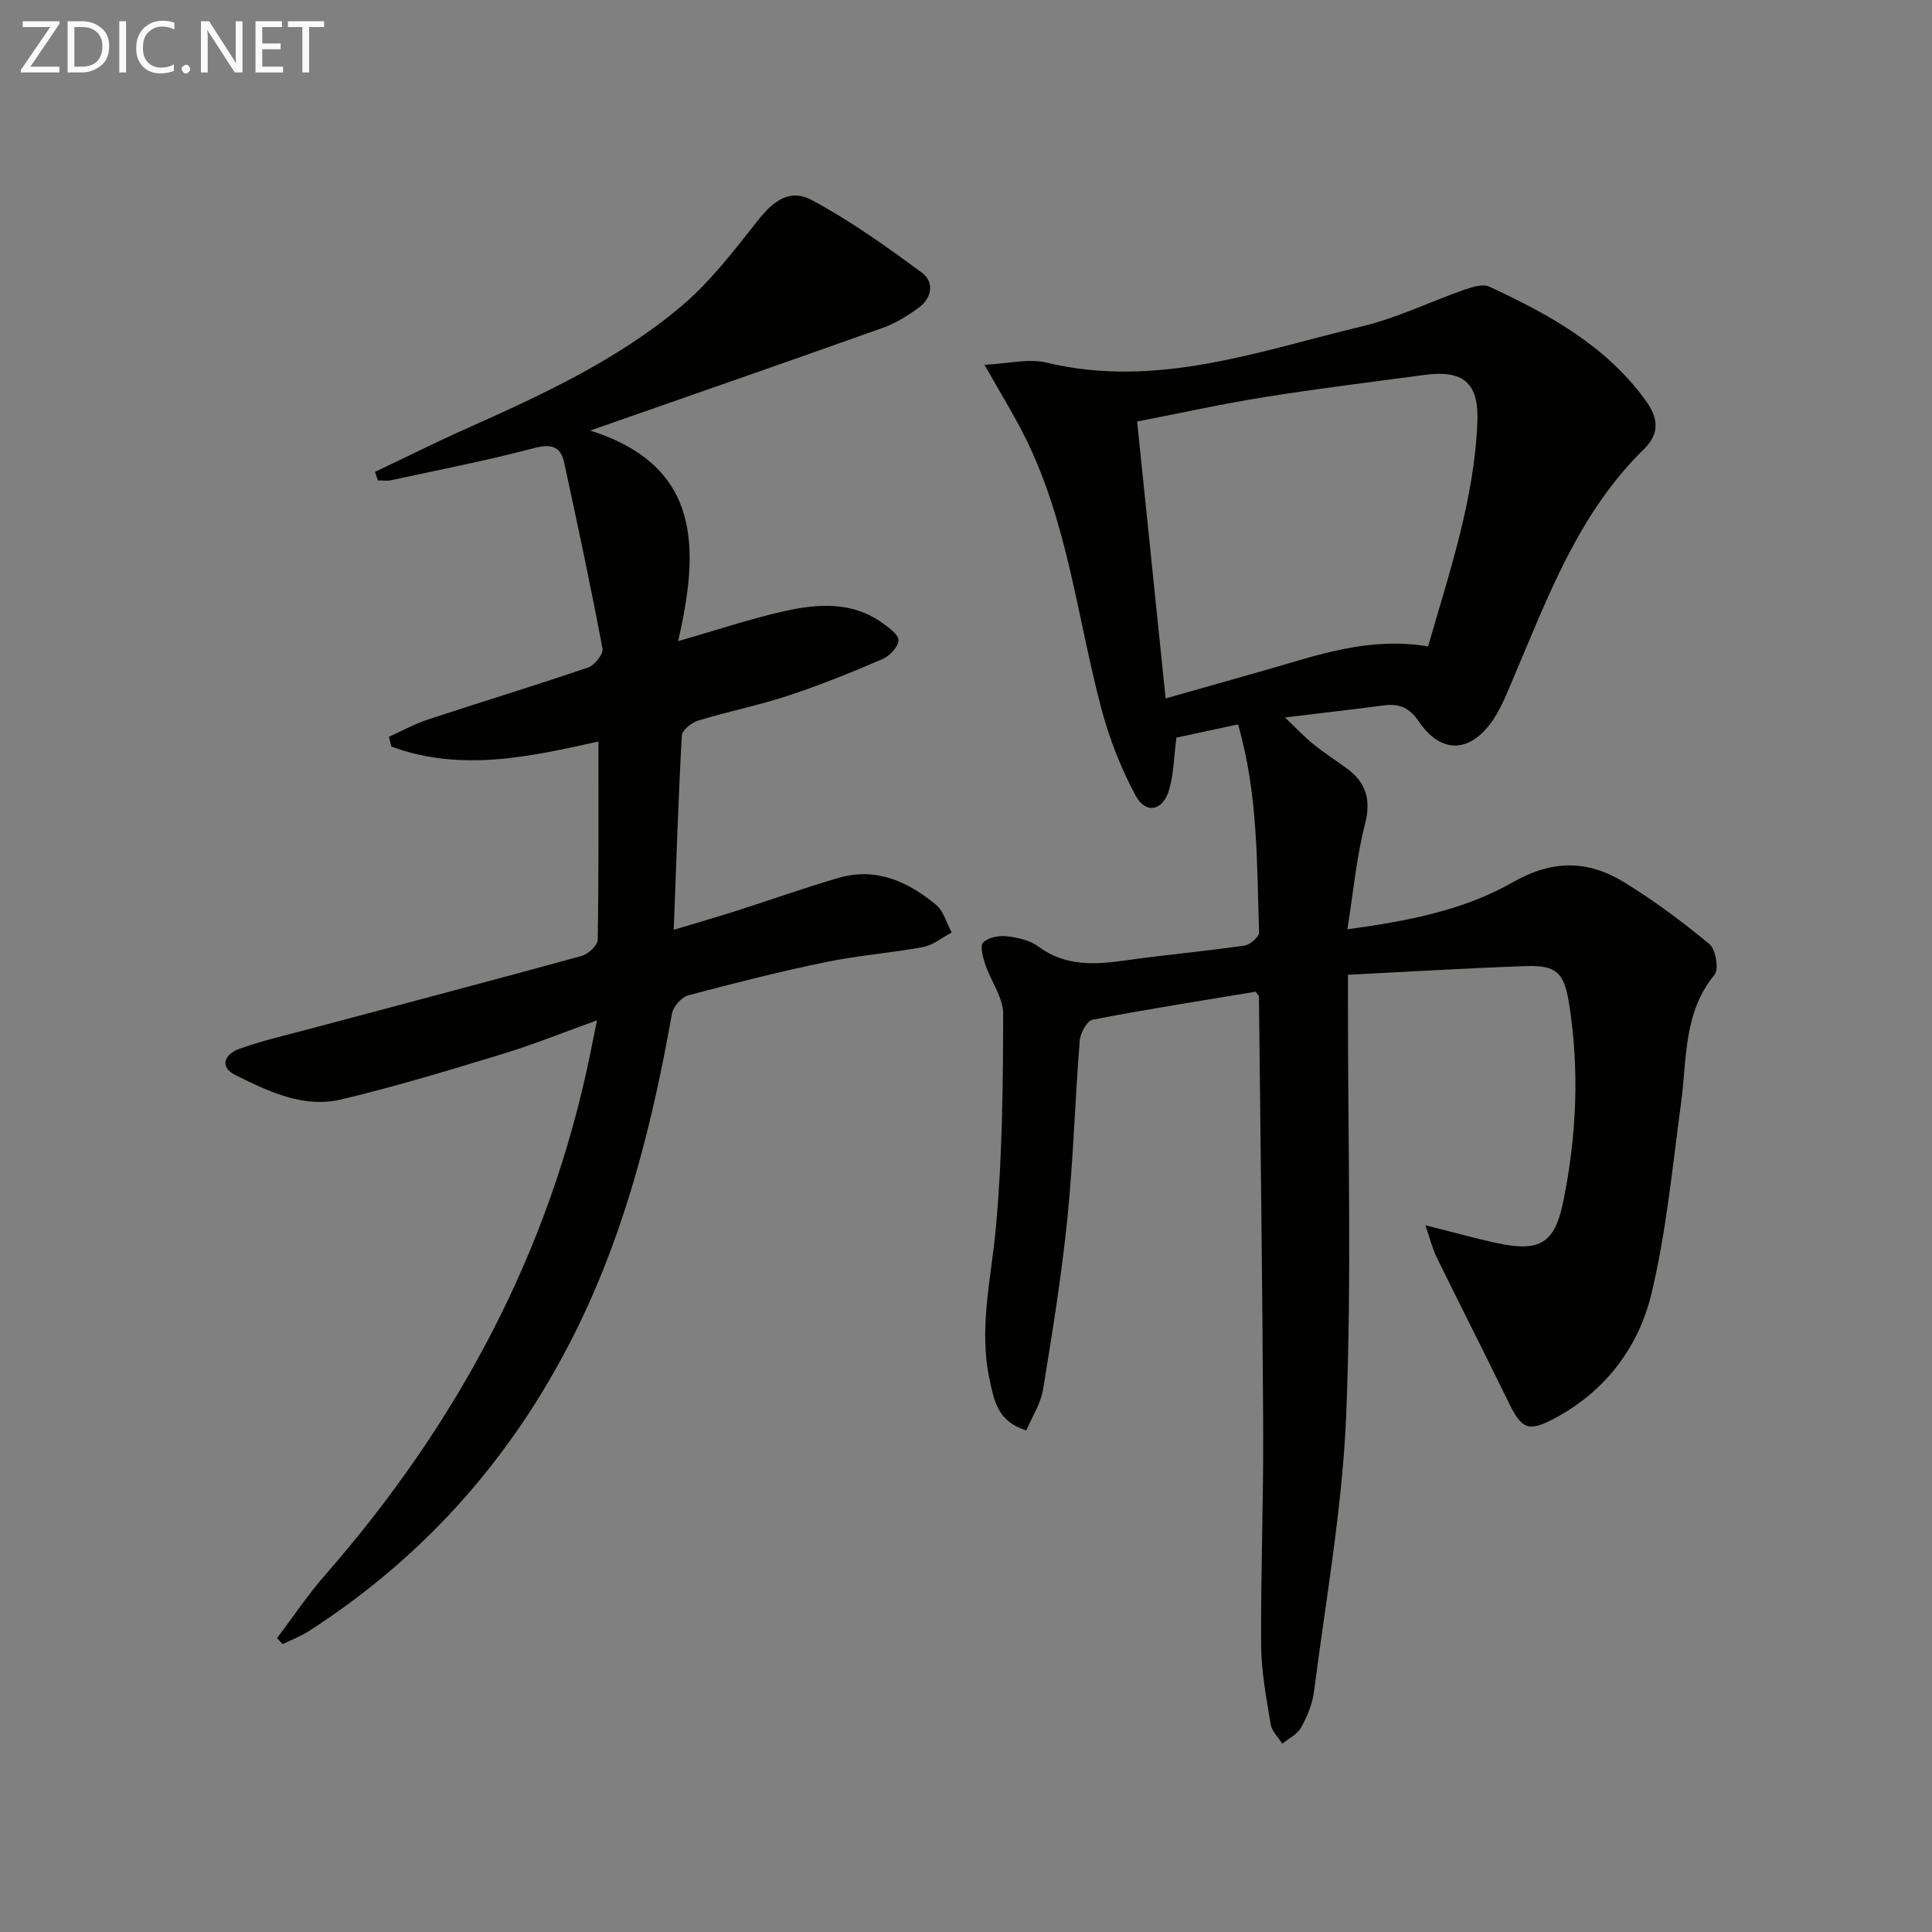 <svg enable-background="new 0 0 400 400" viewBox="0 0 400 400" xmlns="http://www.w3.org/2000/svg"><rect x="0" y="0" width="400" height="400" fill="#808080" stroke="none"/><path d="m212.49 296.15c-5.93-1.8-6.66-6.15-7.58-10.37-2.33-10.68.32-21.08 1.28-31.64 1.34-14.67 1.47-29.47 1.51-44.22.01-3.39-2.54-6.76-3.7-10.21-.49-1.48-1.15-3.82-.45-4.56 1-1.06 3.23-1.49 4.84-1.31 2.26.25 4.79.81 6.56 2.11 5.6 4.14 11.65 3.8 18 2.9 8.22-1.16 16.5-1.9 24.72-3.08 1.16-.17 3.04-1.82 3.01-2.72-.49-14.24-.17-28.59-4.36-43.07-4.49.96-8.77 1.88-12.76 2.74-.5 3.9-.54 7.43-1.48 10.72-1.27 4.46-4.85 5.23-6.99 1.23-3.02-5.62-5.41-11.73-7.05-17.91-5-18.85-6.97-38.55-15.84-56.31-2.28-4.57-4.99-8.93-8.38-14.93 5.04-.24 9.18-1.33 12.83-.45 22.8 5.48 44-2.38 65.47-7.54 7.21-1.73 14.02-5.09 21.07-7.55 1.63-.57 3.82-1.26 5.16-.63 12.29 5.7 24.07 12.16 32.33 23.51 2.68 3.69 3 6.88-.33 10.14-13.51 13.2-19.83 30.49-26.99 47.31-1.43 3.35-2.77 6.89-4.95 9.72-4.61 5.96-10.3 5.76-14.65-.64-2.03-2.98-4.13-3.77-7.34-3.34-6.38.85-12.77 1.57-20.38 2.49 2.4 2.29 4.01 4.03 5.84 5.5 2.19 1.78 4.58 3.32 6.87 4.98 4.11 2.97 5.17 6.54 3.84 11.69-1.76 6.84-2.4 13.98-3.63 21.69 12.31-1.67 24.01-3.9 34.19-9.71 8.32-4.75 15.64-4.62 23.16 0 6.17 3.79 12.04 8.15 17.61 12.78 1.31 1.09 2 5.19 1.06 6.33-6.49 7.89-5.7 17.42-6.93 26.55-1.78 13.15-3.03 26.46-6.09 39.32-2.62 11.06-9.37 20.15-19.75 25.8-5.8 3.15-7.13 2.51-9.93-3.24-4.87-10.01-9.94-19.93-14.84-29.93-.88-1.79-1.35-3.78-2.33-6.63 5.86 1.47 10.43 2.78 15.07 3.75 8.62 1.81 11.72-.02 13.47-8.62 2.78-13.63 3.4-27.39 1.18-41.18-1.01-6.29-2.67-7.81-8.9-7.6-12.09.42-24.18 1.16-36.85 1.8v6.1c-.02 28.33.79 56.7-.36 84.98-.78 19.18-4.23 38.25-6.67 57.35-.33 2.57-1.42 5.15-2.69 7.44-.77 1.4-2.55 2.24-3.87 3.34-.83-1.34-2.18-2.6-2.41-4.04-.89-5.4-1.94-10.86-1.97-16.3-.1-14.98.49-29.96.42-44.93-.15-29.8-.57-59.6-.88-89.41 0-.14-.17-.28-.67-1.03-11.07 1.84-22.47 3.62-33.79 5.8-1.15.22-2.51 2.76-2.64 4.32-.98 12.26-1.32 24.58-2.56 36.81-1.21 11.87-3.11 23.68-5.04 35.46-.5 2.94-2.28 5.65-3.46 8.44zm83.18-162.32c4.4-15.32 9.57-30.41 10.21-46.48.32-8.14-2.95-10.81-11.04-9.72-11.01 1.48-22.03 2.83-32.99 4.58-8.78 1.4-17.48 3.33-26.42 5.06 1.99 19.32 3.9 37.94 5.9 57.33 7.3-2.07 14.12-3.99 20.93-5.94 10.62-3.04 21.13-6.87 33.41-4.83z" fill="#010100"/><path d="m77.64 97.7c6.25-2.97 12.44-6.07 18.75-8.89 15.67-6.99 31.3-14.19 44.52-25.28 6.01-5.05 10.96-11.49 15.86-17.72 3.34-4.25 6.72-6.85 11.38-4.35 7.96 4.27 15.4 9.6 22.7 14.98 2.63 1.94 2.14 5.25-.66 7.28-2.26 1.64-4.73 3.2-7.35 4.13-19.8 7.06-39.66 13.95-60.65 21.29 23.28 7.38 22.53 24.69 18.22 43.6 7.99-2.29 14.98-4.65 22.14-6.24 6.87-1.52 13.92-1.99 20.15 2.48 1.36.98 3.41 2.47 3.33 3.61-.09 1.38-1.84 3.22-3.31 3.86-6.39 2.75-12.86 5.38-19.47 7.56-6.13 2.02-12.51 3.29-18.7 5.18-1.37.42-3.33 1.98-3.39 3.11-.72 13.09-1.14 26.19-1.67 40.2 4.48-1.35 8.65-2.54 12.79-3.86 7.1-2.26 14.12-4.78 21.27-6.87 7.76-2.27 14.39.7 20.22 5.54 1.59 1.32 2.21 3.8 3.27 5.75-1.97 1.04-3.83 2.62-5.92 3.01-6.68 1.25-13.51 1.74-20.16 3.12-9.56 1.98-19.03 4.37-28.46 6.89-1.39.37-3.11 2.3-3.37 3.75-3.94 22.14-9.3 43.82-19.16 64.21-12.78 26.41-31.3 47.74-55.99 63.64-1.7 1.09-3.63 1.82-5.46 2.72-.39-.41-.78-.82-1.17-1.24 3.33-4.39 6.4-9 10.02-13.13 27.32-31.28 46.39-66.72 54.78-107.62.43-2.09.84-4.17 1.45-7.16-6.88 2.47-13.09 4.99-19.48 6.94-11.08 3.37-22.18 6.75-33.43 9.43-7.84 1.87-15.05-1.62-21.9-5.01-3.55-1.75-2.17-4.38.62-5.4 4.8-1.75 9.83-2.89 14.79-4.21 18.74-5.01 37.51-9.94 56.21-15.08 1.36-.38 3.32-2.17 3.34-3.33.23-13.62.15-27.25.15-41.07-13.74 3.04-28.33 6.44-42.89 1.04-.16-.67-.32-1.35-.48-2.02 2.7-1.21 5.31-2.66 8.1-3.58 11.03-3.64 22.15-7.02 33.15-10.77 1.34-.46 3.18-2.8 2.96-3.92-2.42-12.85-5.15-25.64-7.92-38.43-.74-3.44-2.66-4.01-6.27-3.06-9.77 2.58-19.72 4.51-29.61 6.65-.87.19-1.81.02-2.71.02-.2-.6-.4-1.17-.59-1.75z" fill="#010100"/><g fill="#fafafa"><path d="m12.4 4.8-6.1 9h6v1.2h-8v-.5l6.1-8.9h-5.7v-1.2h7.6v.4z"/><path d="m14 15v-10.6h3c1.6 0 2.9.5 4 1.4s1.6 2.2 1.6 3.8-.5 3-1.6 3.9-2.4 1.5-4 1.5zm1.4-9.4v8.2h1.6c1.3 0 2.4-.4 3.1-1.1s1.1-1.8 1.1-3.1-.4-2.3-1.2-3-1.8-1-3.1-1z"/><path d="m26.1 4.4v10.6h-1.4v-10.6z"/><path d="m36.1 14.6c-.8.4-1.8.6-2.9.6-1.5 0-2.7-.5-3.6-1.4s-1.4-2.2-1.4-3.8c0-1.7.5-3.1 1.5-4.1s2.3-1.6 3.9-1.6c1 0 1.8.1 2.5.4v1.4c-.8-.4-1.6-.6-2.5-.6-1.2 0-2.1.4-2.9 1.2s-1.1 1.8-1.1 3.2c0 1.3.3 2.3 1 3s1.6 1.1 2.7 1.1c1 0 2-.2 2.7-.7v1.3z"/><path d="m37.6 14.3c0-.2.1-.5.3-.6s.4-.3.6-.3c.3 0 .5.1.6.3s.3.4.3.6-.1.4-.3.6-.4.3-.6.3c-.3 0-.5-.1-.6-.3s-.3-.4-.3-.6z"/><path d="m50.2 15h-1.6l-5.3-8.2c-.2-.2-.3-.5-.4-.7 0 .2.1.7.1 1.5v7.4h-1.4v-10.6h1.7l5.2 8.1c.2.4.4.6.4.7 0-.3-.1-.8-.1-1.5v-7.3h1.4z"/><path d="m58.6 15h-5.7v-10.6h5.5v1.2h-4.1v3.4h3.8v1.2h-3.8v3.6h4.3z"/><path d="m67.1 5.6h-3.1v9.4h-1.4v-9.4h-3v-1.2h7.5z"/></g></svg>

